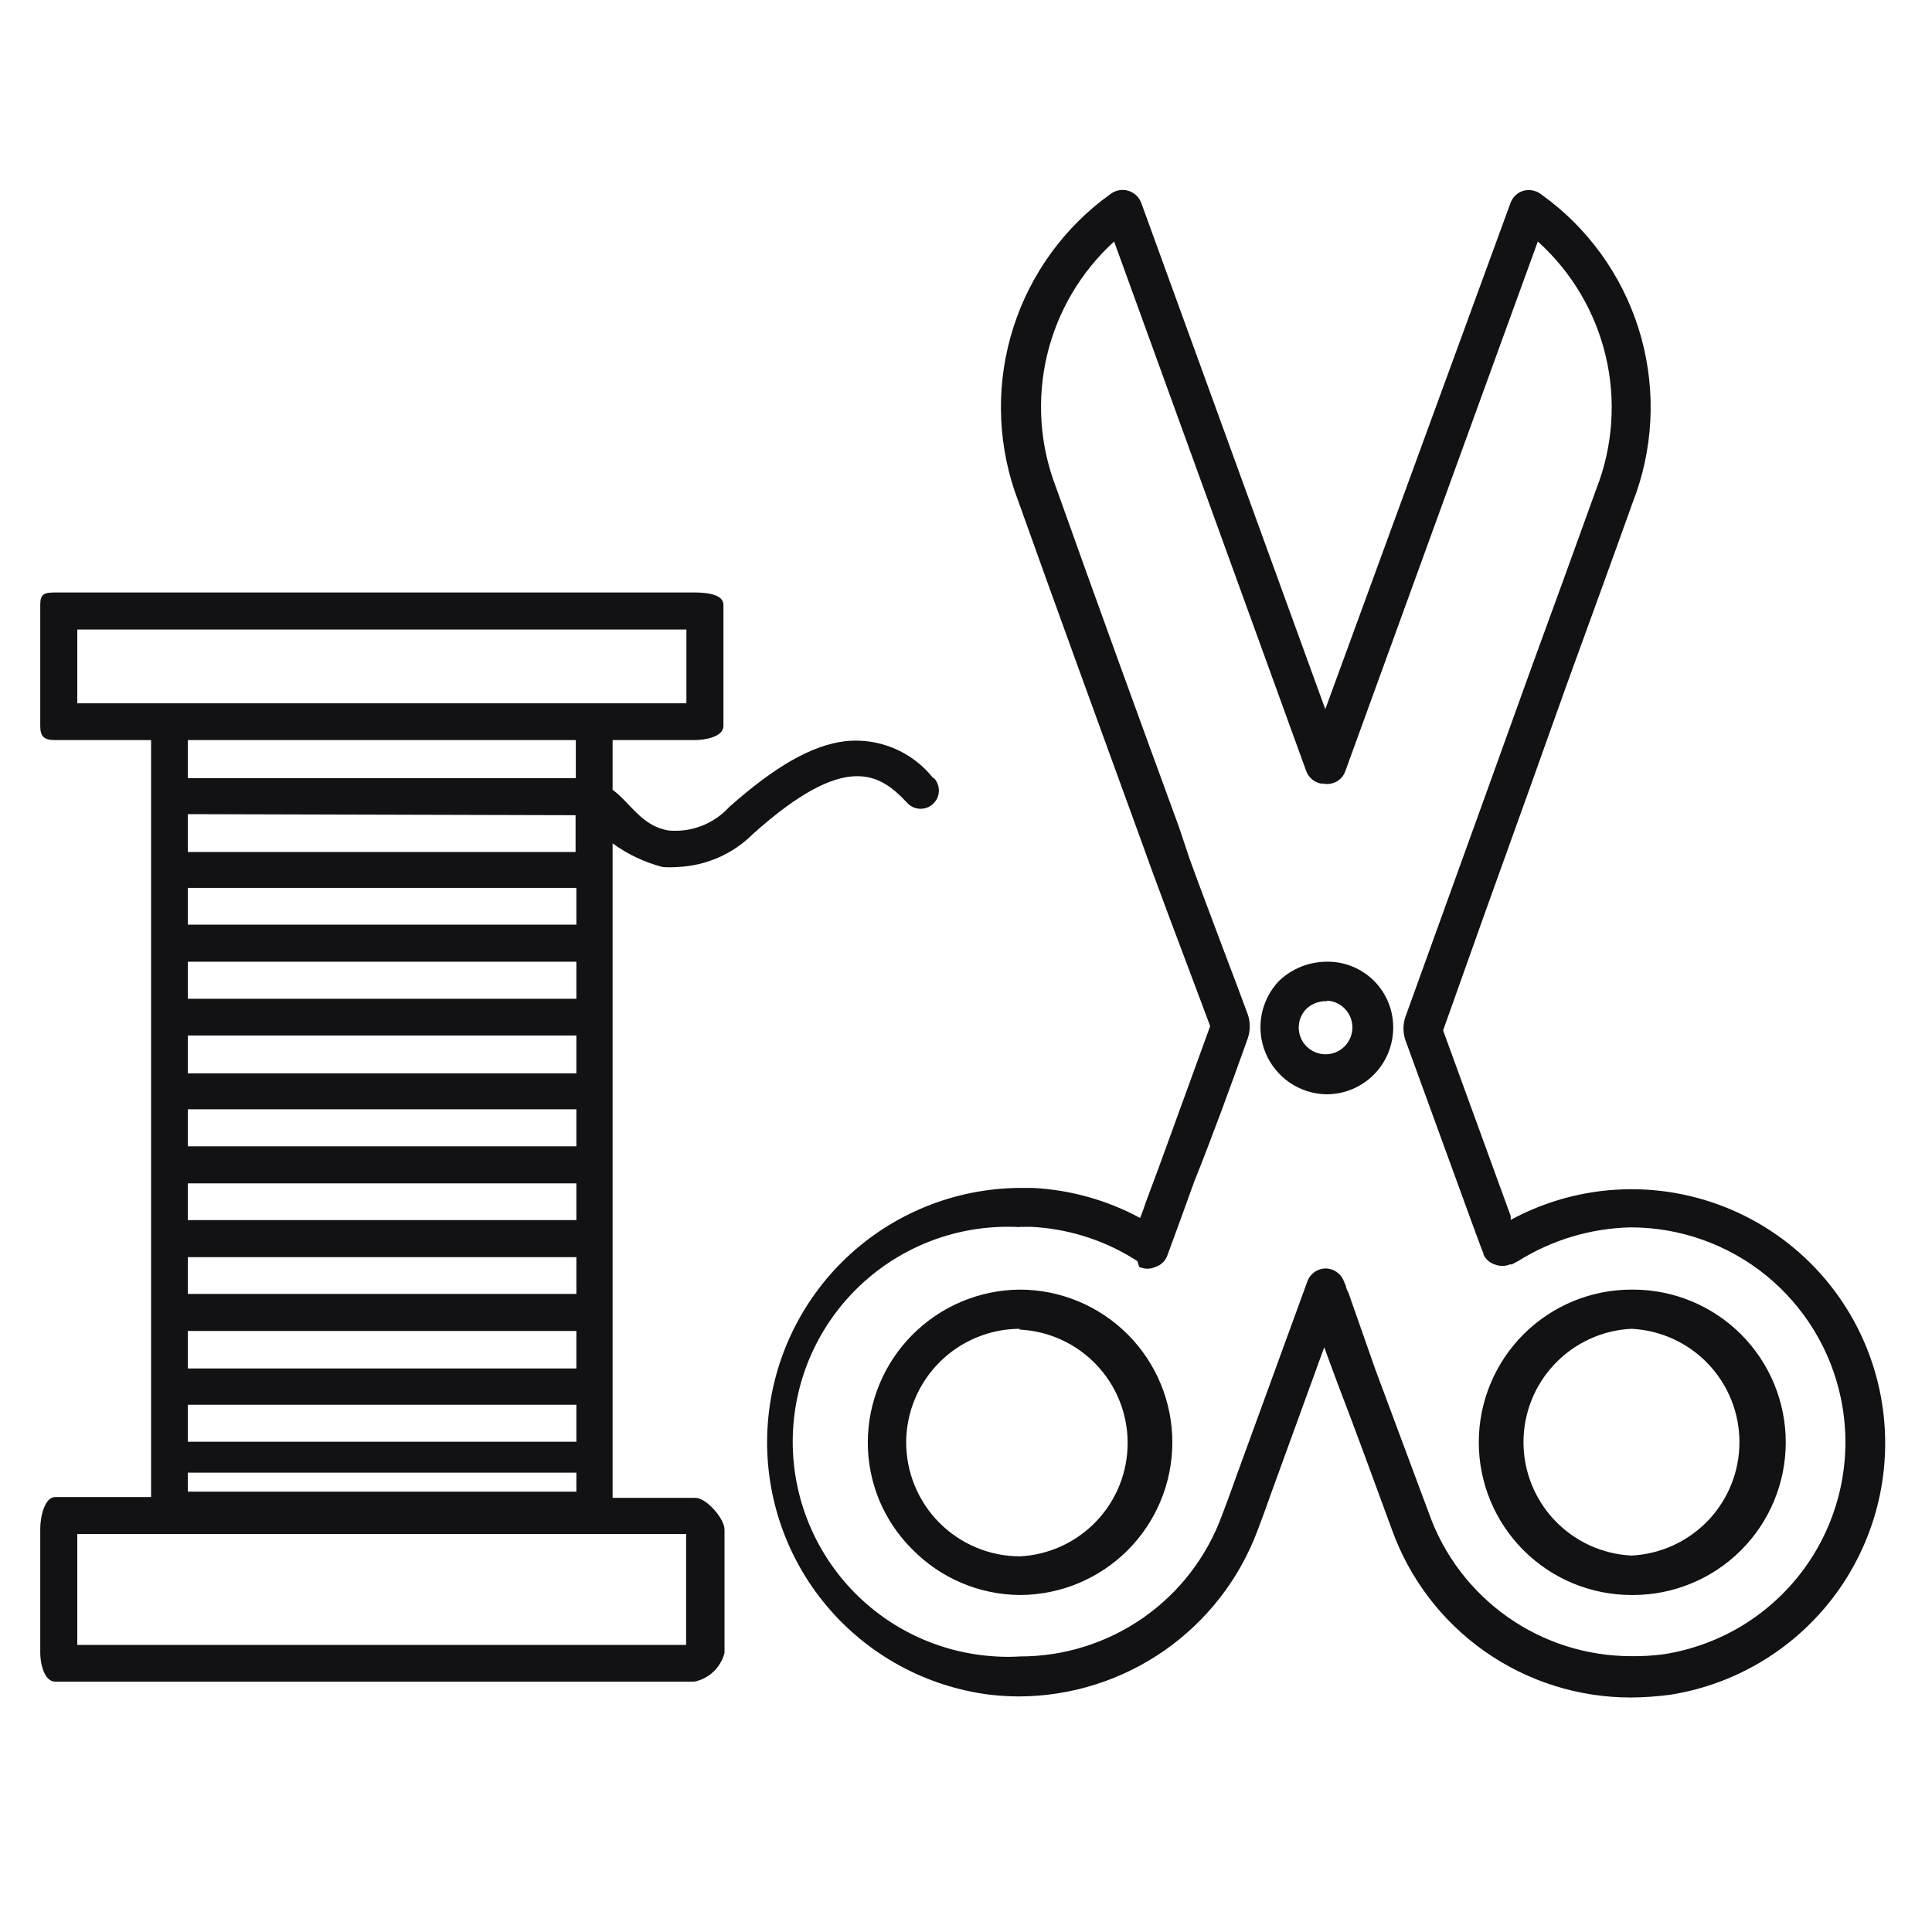 <svg width="60" height="60" viewBox="0 0 60 60" fill="none" xmlns="http://www.w3.org/2000/svg">
<path d="M41.217 31.092C41.098 31.086 40.979 31.105 40.867 31.146C40.755 31.188 40.653 31.252 40.567 31.334C40.418 31.488 40.334 31.694 40.333 31.909C40.333 32.13 40.421 32.342 40.577 32.498C40.734 32.654 40.946 32.742 41.167 32.742C41.388 32.742 41.6 32.654 41.756 32.498C41.912 32.342 42 32.13 42 31.909C42 31.696 41.919 31.491 41.774 31.336C41.628 31.181 41.429 31.088 41.217 31.075V31.092ZM41.175 33.984C40.772 33.974 40.381 33.847 40.049 33.619C39.717 33.391 39.458 33.071 39.303 32.699C39.149 32.327 39.106 31.918 39.179 31.522C39.253 31.126 39.439 30.759 39.717 30.467C40.126 30.074 40.674 29.859 41.242 29.867H41.292C41.825 29.882 42.331 30.107 42.701 30.492C43.07 30.877 43.273 31.392 43.267 31.925C43.264 32.472 43.046 32.996 42.658 33.381C42.271 33.767 41.747 33.984 41.2 33.984H41.175ZM50.667 41.267C49.763 41.311 48.91 41.701 48.286 42.357C47.661 43.012 47.313 43.883 47.313 44.788C47.313 45.693 47.661 46.564 48.286 47.219C48.91 47.874 49.763 48.265 50.667 48.309C51.571 48.265 52.423 47.874 53.048 47.219C53.672 46.564 54.02 45.693 54.02 44.788C54.02 43.883 53.672 43.012 53.048 42.357C52.423 41.701 51.571 41.311 50.667 41.267ZM50.667 49.534C49.409 49.534 48.203 49.034 47.314 48.145C46.425 47.256 45.925 46.05 45.925 44.792C45.925 43.535 46.425 42.328 47.314 41.439C48.203 40.55 49.409 40.05 50.667 40.05H50.717C51.974 40.05 53.18 40.55 54.069 41.439C54.959 42.328 55.458 43.535 55.458 44.792C55.458 46.05 54.959 47.256 54.069 48.145C53.18 49.034 51.974 49.534 50.717 49.534H50.667ZM31.667 41.267C30.736 41.271 29.844 41.642 29.185 42.298C28.525 42.955 28.15 43.845 28.142 44.775C28.14 45.24 28.229 45.701 28.405 46.132C28.581 46.562 28.84 46.954 29.167 47.285C29.494 47.615 29.884 47.878 30.313 48.058C30.741 48.238 31.202 48.331 31.667 48.334C32.571 48.29 33.423 47.9 34.048 47.244C34.672 46.589 35.02 45.718 35.02 44.813C35.02 43.908 34.672 43.037 34.048 42.382C33.423 41.726 32.571 41.336 31.667 41.292V41.267ZM31.667 49.534C31.045 49.529 30.431 49.401 29.859 49.158C29.287 48.915 28.768 48.561 28.333 48.117C27.893 47.681 27.544 47.162 27.306 46.59C27.069 46.017 26.948 45.403 26.95 44.784C26.956 43.533 27.455 42.336 28.338 41.45C29.22 40.564 30.416 40.061 31.667 40.05C32.924 40.05 34.13 40.55 35.02 41.439C35.909 42.328 36.408 43.535 36.408 44.792C36.408 46.05 35.909 47.256 35.02 48.145C34.13 49.034 32.924 49.534 31.667 49.534ZM31.667 38.109C29.898 38.01 28.164 38.618 26.844 39.799C25.524 40.98 24.727 42.636 24.629 44.404C24.531 46.173 25.139 47.907 26.32 49.227C27.5 50.547 29.157 51.344 30.925 51.442C31.177 51.459 31.431 51.459 31.683 51.442C33.051 51.443 34.387 51.022 35.508 50.238C36.629 49.454 37.481 48.344 37.95 47.059C38.092 46.692 38.225 46.325 38.358 45.95L38.567 45.375L40.6 39.8C40.641 39.682 40.718 39.58 40.819 39.507C40.92 39.434 41.042 39.394 41.167 39.392C41.289 39.394 41.409 39.432 41.51 39.501C41.611 39.571 41.689 39.669 41.733 39.784L41.8 39.942C41.8 40.017 41.85 40.084 41.875 40.142L42.708 42.517C43.264 44.006 43.819 45.498 44.375 46.992C44.835 48.292 45.688 49.418 46.815 50.213C47.941 51.009 49.287 51.435 50.667 51.434C51.001 51.438 51.335 51.418 51.667 51.375C52.562 51.236 53.419 50.916 54.187 50.435C54.954 49.953 55.616 49.321 56.13 48.575C56.645 47.83 57.002 46.987 57.181 46.099C57.359 45.21 57.354 44.295 57.167 43.409C56.852 41.913 56.032 40.572 54.846 39.608C53.659 38.645 52.178 38.119 50.65 38.117C49.407 38.143 48.195 38.506 47.142 39.167L46.95 39.267H46.892C46.739 39.33 46.569 39.33 46.417 39.267C46.339 39.242 46.268 39.201 46.208 39.146C46.147 39.092 46.099 39.025 46.067 38.95V38.909C46.043 38.866 46.023 38.822 46.008 38.775L45.767 38.125L43.642 32.292C43.567 32.065 43.567 31.819 43.642 31.592L46.35 24.092L47.55 20.759C48.217 18.934 48.908 17.042 49.575 15.184C50.09 13.87 50.192 12.431 49.867 11.058C49.542 9.685 48.807 8.444 47.758 7.5L41.783 23.942C41.736 24.082 41.638 24.2 41.508 24.272C41.379 24.344 41.228 24.366 41.083 24.334H41.017C40.916 24.313 40.821 24.266 40.743 24.2C40.664 24.133 40.604 24.047 40.567 23.95L34.6 7.5C33.566 8.441 32.84 9.673 32.517 11.033C32.194 12.394 32.29 13.82 32.792 15.125C34.05 18.659 35.35 22.234 36.617 25.692L36.942 26.667C37.292 27.634 37.667 28.609 38.017 29.55C38.267 30.2 38.508 30.85 38.75 31.5C38.833 31.743 38.833 32.007 38.75 32.25C38.217 33.742 37.667 35.25 37.083 36.709L36.692 37.792L36.35 38.725L36.258 38.975C36.23 39.061 36.182 39.139 36.119 39.202C36.055 39.266 35.977 39.314 35.892 39.342C35.811 39.381 35.723 39.401 35.633 39.401C35.544 39.401 35.456 39.381 35.375 39.342L35.325 39.167L35.125 39.042C34.18 38.475 33.109 38.152 32.008 38.1H31.667V38.109ZM31.667 52.684C31.366 52.684 31.066 52.667 30.767 52.634C28.774 52.391 26.949 51.398 25.661 49.858C24.374 48.318 23.722 46.345 23.836 44.341C23.951 42.337 24.824 40.452 26.278 39.068C27.733 37.684 29.659 36.906 31.667 36.892H32.075C33.242 36.952 34.38 37.27 35.408 37.825C35.475 37.659 35.533 37.492 35.592 37.317L35.992 36.242C36.517 34.809 37.05 33.325 37.583 31.867L36.858 29.934C36.5 28.984 36.133 28.009 35.775 27.034L35.45 26.134C34.192 22.675 32.883 19.092 31.625 15.567C31.001 13.94 30.915 12.155 31.38 10.475C31.845 8.795 32.836 7.309 34.208 6.234L34.4 6.092L34.5 6.017C34.577 5.961 34.666 5.923 34.76 5.907C34.854 5.891 34.95 5.897 35.041 5.925C35.133 5.952 35.216 6 35.286 6.065C35.355 6.131 35.408 6.211 35.442 6.3L41.158 22.025L46.908 6.309C46.94 6.218 46.993 6.136 47.062 6.069C47.132 6.002 47.216 5.953 47.308 5.925C47.4 5.9 47.497 5.896 47.591 5.913C47.684 5.931 47.773 5.969 47.85 6.025L47.95 6.1L48.15 6.25C49.526 7.329 50.518 8.823 50.978 10.511C51.437 12.198 51.34 13.989 50.7 15.617C50.033 17.484 49.342 19.375 48.675 21.209L47.5 24.5C46.567 27.084 45.625 29.717 44.817 32L46.917 37.767V37.884C47.995 37.3 49.194 36.975 50.419 36.936C51.645 36.897 52.862 37.145 53.975 37.66C55.088 38.174 56.065 38.942 56.829 39.901C57.593 40.86 58.122 41.984 58.375 43.184C58.597 44.235 58.603 45.32 58.392 46.373C58.181 47.426 57.758 48.425 57.148 49.31C56.538 50.194 55.755 50.945 54.845 51.516C53.936 52.088 52.92 52.468 51.858 52.634C51.46 52.686 51.06 52.714 50.658 52.717C49.028 52.721 47.436 52.219 46.103 51.28C44.77 50.341 43.762 49.012 43.217 47.475C42.667 45.984 42.125 44.484 41.55 42.992L41.125 41.842L39.458 46.425C39.325 46.8 39.192 47.175 39.05 47.542C38.485 49.046 37.476 50.343 36.158 51.261C34.839 52.179 33.273 52.675 31.667 52.684Z" fill="#121214"/>
<path d="M18.458 21.842H2.4V19.55H21.317V21.842H18.458ZM17.9 45.734V46.325H5.833V45.734H17.9ZM17.9 43.625V44.775H5.833V43.625H17.9ZM17.9 41.334V42.5H5.833V41.334H17.9ZM17.9 39.042V40.184H5.833V39.042H17.9ZM17.9 36.75V37.892H5.833V36.75H17.9ZM17.9 34.45V35.6H5.833V34.45H17.9ZM17.9 32.159V33.334H5.833V32.159H17.9ZM17.9 29.867V31.017H5.833V29.867H17.9ZM17.9 27.575V28.717H5.833V27.575H17.9ZM5.833 24.167V22.984H17.883V24.167H5.833ZM17.875 25.317V26.459H5.833V25.284L17.875 25.317ZM21.308 47.675V51.084H2.4V47.642H21.317L21.308 47.675ZM28.983 24.167C28.663 23.761 28.245 23.443 27.769 23.242C27.292 23.041 26.773 22.963 26.258 23.017C25.217 23.142 24.075 23.792 22.642 25.067C22.406 25.324 22.114 25.523 21.789 25.649C21.464 25.774 21.114 25.824 20.767 25.792C19.933 25.659 19.6 24.959 19.025 24.525V22.984H21.567C21.9 22.984 22.467 22.884 22.467 22.542V18.784C22.467 18.442 21.9 18.4 21.567 18.4H1.717C1.375 18.4 1.25 18.442 1.25 18.784V22.542C1.25 22.884 1.375 22.984 1.717 22.984H4.692V46.492H1.717C1.375 46.492 1.25 47.134 1.25 47.475V51.334C1.25 51.667 1.375 52.225 1.717 52.225H21.567C21.79 52.178 21.995 52.07 22.16 51.913C22.325 51.755 22.443 51.554 22.5 51.334V47.5C22.5 47.159 21.933 46.517 21.6 46.517H19.025V26.192C19.491 26.531 20.017 26.78 20.575 26.925C20.73 26.938 20.886 26.938 21.042 26.925C21.927 26.889 22.767 26.52 23.392 25.892C26.242 23.342 27.308 24.009 28.158 24.917C28.208 24.975 28.268 25.023 28.337 25.057C28.405 25.092 28.479 25.112 28.556 25.117C28.632 25.121 28.708 25.111 28.78 25.085C28.852 25.06 28.918 25.02 28.975 24.968C29.031 24.916 29.076 24.854 29.108 24.784C29.139 24.715 29.156 24.639 29.157 24.563C29.159 24.486 29.145 24.411 29.117 24.34C29.088 24.269 29.046 24.204 28.992 24.15L28.983 24.167Z" fill="#121214"/>
</svg>

